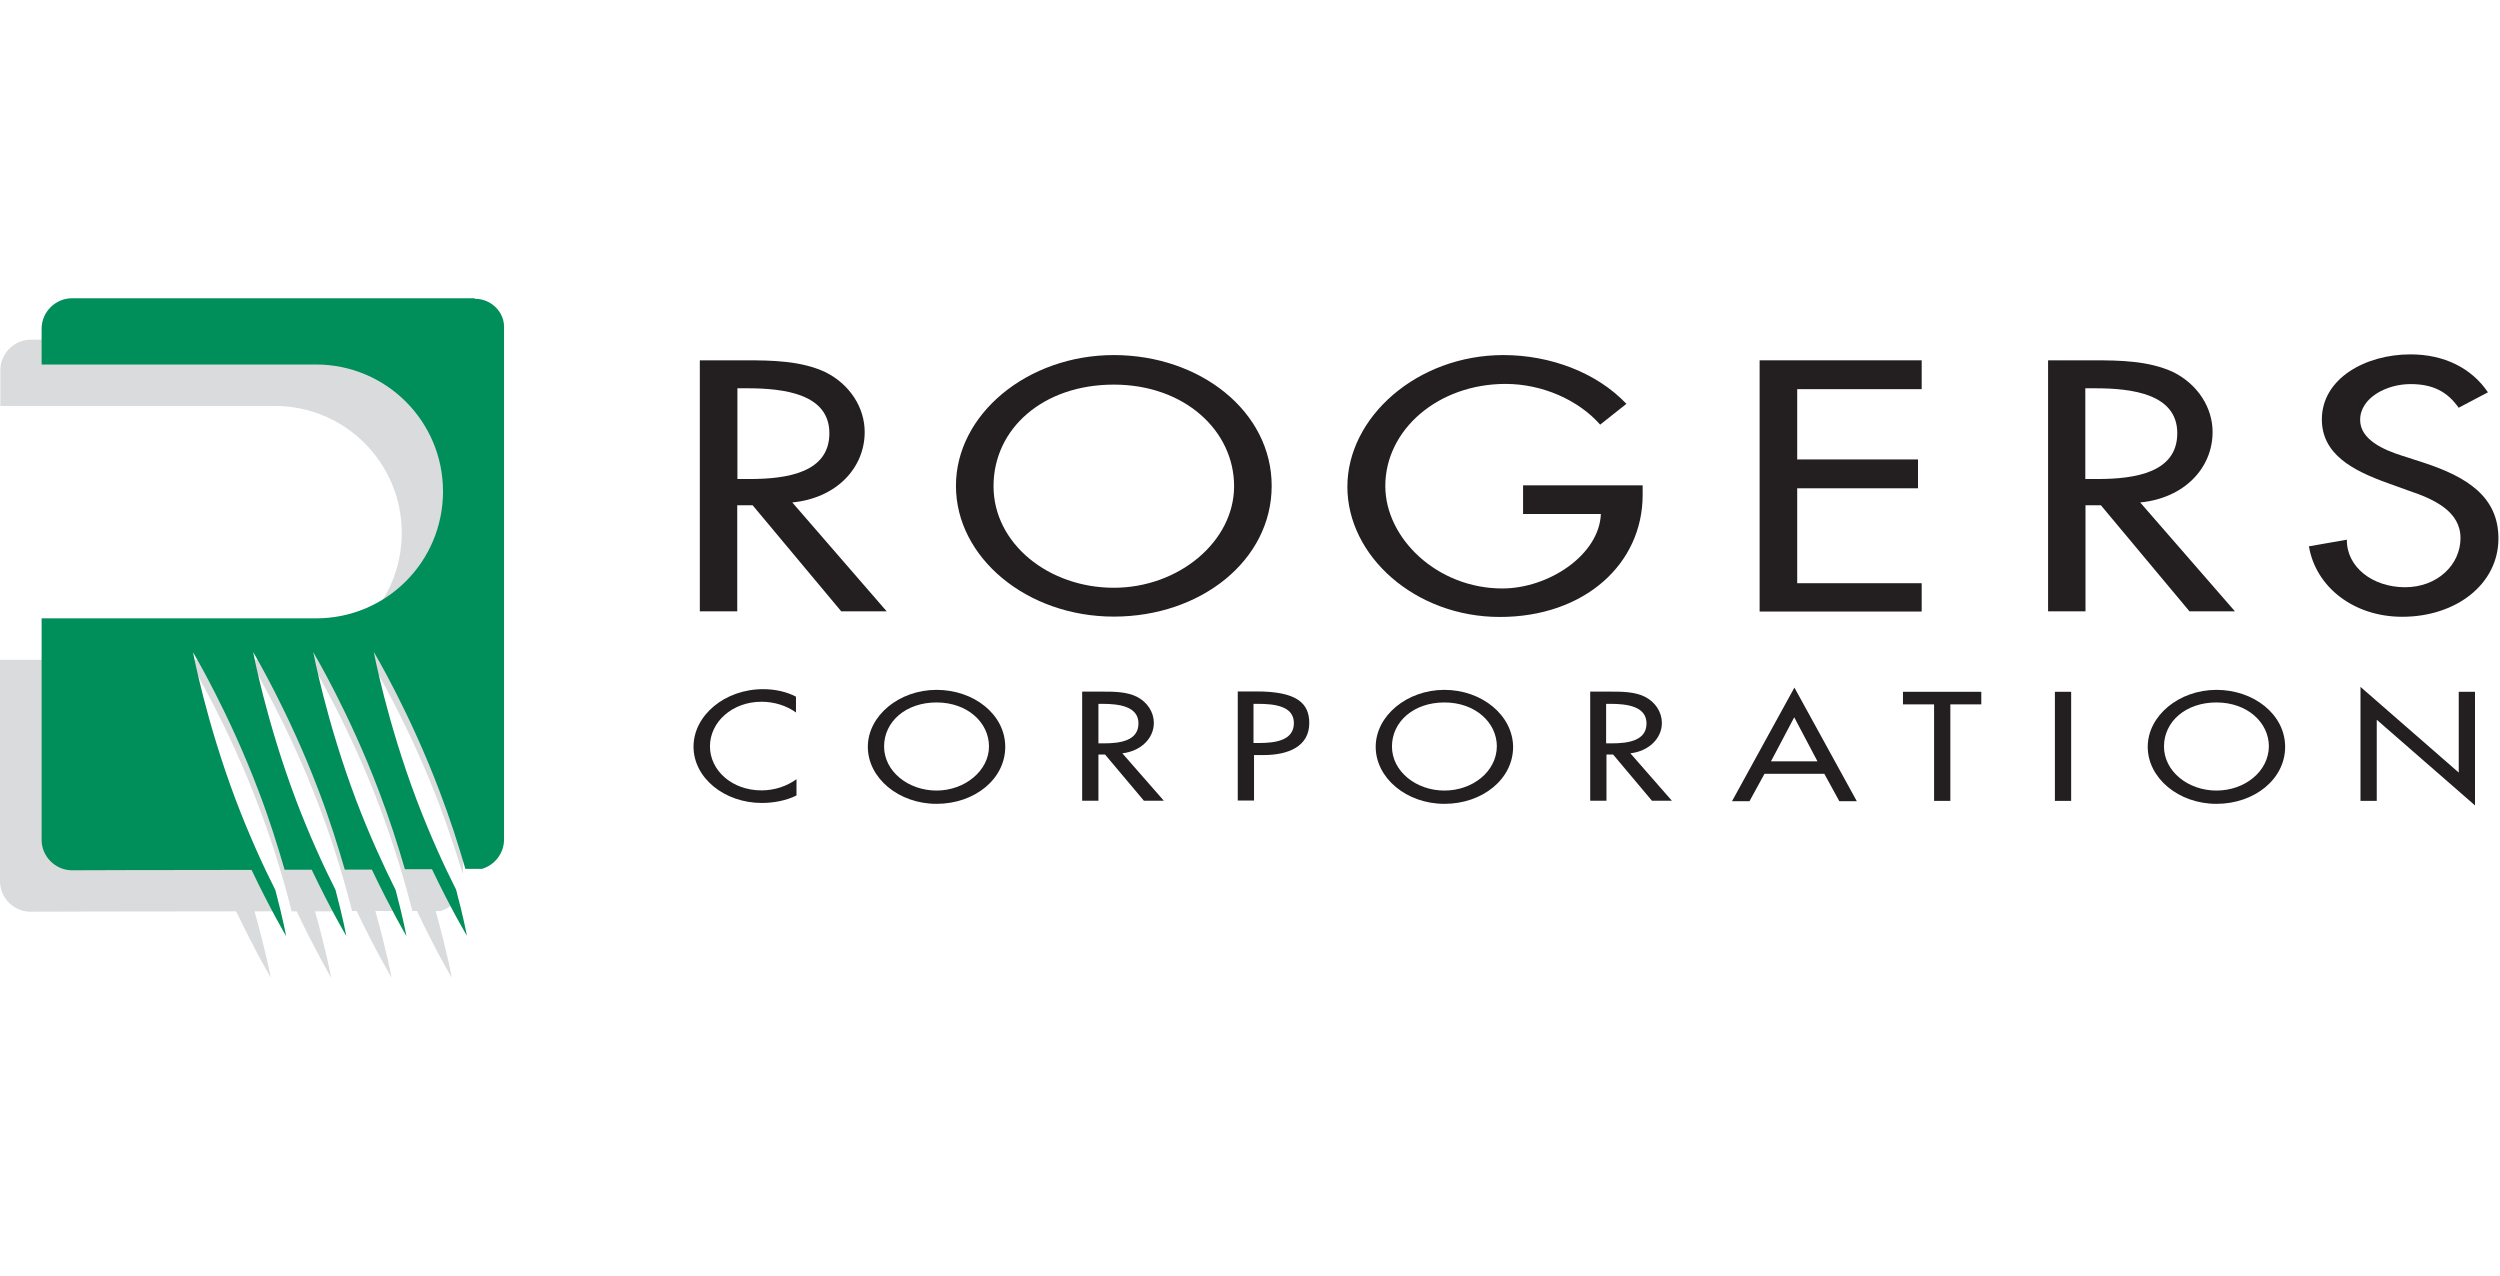 <?xml version="1.0" encoding="UTF-8"?><svg id="Layer_1" xmlns="http://www.w3.org/2000/svg" viewBox="0 0 143 73"><defs><style>.cls-1{fill:#008e5b;}.cls-2{fill:#dadbdc;}.cls-3{fill:#231f20;}</style></defs><path class="cls-2" d="m26.03,51.58c-.67-1.33-1.45-3.05-2.17-4.95-1.71-4.53-2.45-8.46-2.45-8.46,0,0,2.05,3.43,3.76,7.96.52,1.38.95,2.72,1.31,3.88v-28.84c0-.95-.79-1.74-1.74-1.74H1.76c-.95,0-1.74.79-1.74,1.74v2.05h15.7c4,0,7.26,3.24,7.26,7.26s-3.24,7.26-7.26,7.26H0v12.67c0,.95.79,1.74,1.74,1.74,0,0,5.88-.02,11.77-.02,1.1,2.31,1.98,3.79,1.98,3.79,0,0-.29-1.52-.93-3.79h1.36c-.71-1.41-1.62-3.33-2.43-5.5-1.71-4.53-2.45-8.46-2.45-8.46,0,0,2.05,3.43,3.76,7.96.88,2.31,1.5,4.45,1.88,6h.29c1.1,2.31,1.98,3.81,1.98,3.81,0,0-.29-1.55-.93-3.81h1.36c-.71-1.41-1.62-3.33-2.43-5.5-1.71-4.53-2.45-8.46-2.45-8.46,0,0,2.05,3.43,3.76,7.96.88,2.29,1.48,4.43,1.88,5.98h.26c1.1,2.31,2,3.81,2,3.81,0,0-.29-1.55-.93-3.81h1.36c-.71-1.41-1.6-3.31-2.43-5.48-1.71-4.53-2.45-8.46-2.45-8.46,0,0,2.05,3.43,3.76,7.96.86,2.29,1.48,4.43,1.88,5.98h.26c1.1,2.33,2,3.83,2,3.83,0,0-.29-1.55-.93-3.83h.29c.36-.12.62-.29.83-.52"/><path class="cls-1" d="m27.13,17.06H4.12c-.95,0-1.74.79-1.74,1.74v2.05h15.7c4,0,7.26,3.24,7.26,7.26s-3.24,7.26-7.26,7.26H2.38v12.67c0,.95.79,1.74,1.74,1.74,0,0,4.93-.02,10.27-.02,1.1,2.31,1.98,3.79,1.98,3.79,0,0-.19-1.02-.62-2.64-.69-1.36-1.5-3.14-2.26-5.14-1.71-4.53-2.45-8.46-2.45-8.46,0,0,2.05,3.43,3.76,7.96.62,1.62,1.1,3.17,1.48,4.48h1.55c1.1,2.31,1.98,3.79,1.98,3.79,0,0-.19-1.02-.62-2.64-.69-1.36-1.5-3.14-2.26-5.14-1.71-4.53-2.45-8.46-2.45-8.46,0,0,2.05,3.43,3.76,7.96.62,1.62,1.1,3.17,1.48,4.48h1.55c1.1,2.31,1.98,3.81,1.98,3.81,0,0-.19-1.02-.62-2.64-.69-1.38-1.5-3.14-2.26-5.14-1.71-4.53-2.45-8.46-2.45-8.46,0,0,2.05,3.43,3.76,7.96.62,1.62,1.1,3.14,1.48,4.45h1.55c1.1,2.31,2,3.81,2,3.81,0,0-.19-1.02-.62-2.64-.69-1.36-1.5-3.14-2.26-5.14-1.71-4.53-2.45-8.46-2.45-8.46,0,0,2.05,3.43,3.76,7.96.62,1.62,1.1,3.14,1.48,4.45h.95c.71-.21,1.26-.88,1.26-1.67v-29.2c.07-.95-.71-1.74-1.67-1.74"/><path class="cls-3" d="m42.18,22.21h.57c2.12,0,4.69.33,4.69,2.57s-2.38,2.62-4.57,2.62h-.69v-5.19Zm3.14,6.53c2.5-.24,4.14-1.95,4.14-4.03,0-1.38-.83-2.72-2.26-3.43-1.38-.64-3.02-.67-4.55-.67h-2.62v14.36h2.14v-6.07h.88l5.07,6.07h2.6l-5.41-6.24Z"/><path class="cls-3" d="m63.71,33.62c-3.72,0-6.88-2.52-6.88-5.81s2.83-5.81,6.88-5.81,6.88,2.64,6.88,5.81-3.17,5.81-6.88,5.81m0-13.31c-4.93,0-9.03,3.38-9.03,7.48s4.05,7.48,9.03,7.48,9.03-3.22,9.03-7.48-4.1-7.48-9.03-7.48"/><path class="cls-3" d="m93.96,27.74v.57c0,3.95-3.33,6.98-8.17,6.98s-8.72-3.48-8.72-7.45,3.98-7.53,8.93-7.53c2.67,0,5.34,1,7.03,2.79l-1.5,1.19c-1.24-1.41-3.31-2.33-5.41-2.33-3.86,0-6.88,2.62-6.88,5.84,0,3,2.98,5.86,6.69,5.86,2.67,0,5.55-1.93,5.64-4.26h-4.45v-1.64h6.84Z"/><polygon class="cls-3" points="100.65 20.61 109.92 20.61 109.92 22.26 102.8 22.26 102.8 26.28 109.71 26.28 109.71 27.93 102.8 27.93 102.8 33.36 109.92 33.36 109.92 34.98 100.65 34.98 100.65 20.61"/><path class="cls-3" d="m119.28,22.21h.57c2.12,0,4.69.33,4.69,2.57s-2.38,2.62-4.57,2.62h-.69v-5.19Zm3.14,6.53c2.5-.24,4.14-1.95,4.14-4.03,0-1.38-.83-2.72-2.26-3.43-1.38-.64-3.02-.67-4.55-.67h-2.6v14.36h2.14v-6.07h.88l5.07,6.07h2.6l-5.43-6.24Z"/><path class="cls-3" d="m140.64,23.33c-.64-.91-1.45-1.36-2.76-1.36-1.38,0-2.88.79-2.88,2.05,0,1.12,1.33,1.71,2.41,2.05l1.24.4c2.45.81,4.26,1.93,4.26,4.33,0,2.62-2.43,4.48-5.5,4.48-2.79,0-4.95-1.71-5.34-4.03l2.17-.38c-.02,1.57,1.48,2.72,3.33,2.72s3.17-1.29,3.17-2.81-1.48-2.22-2.98-2.72l-1.19-.43c-1.98-.71-3.76-1.64-3.76-3.64,0-2.33,2.48-3.72,5.07-3.72,1.93,0,3.5.79,4.43,2.17l-1.67.88Z"/><path class="cls-3" d="m45.54,40.76c-.55-.4-1.26-.62-1.98-.62-1.69,0-2.95,1.17-2.95,2.55s1.26,2.52,2.95,2.52c.74,0,1.45-.24,2-.64v.93c-.57.29-1.31.43-1.98.43-2.14,0-3.91-1.43-3.91-3.22s1.79-3.29,3.98-3.29c.67,0,1.33.14,1.88.43v.91h0Z"/><path class="cls-3" d="m53.57,45.22c-1.62,0-3-1.1-3-2.52s1.24-2.52,3-2.52,3,1.14,3,2.52-1.38,2.52-3,2.52m0-5.76c-2.14,0-3.93,1.48-3.93,3.26s1.76,3.26,3.93,3.26,3.93-1.41,3.93-3.26-1.79-3.26-3.93-3.26"/><path class="cls-3" d="m62.83,40.26h.24c.93,0,2.05.14,2.05,1.12s-1.02,1.14-1.98,1.14h-.31v-2.26h0Zm1.36,2.83c1.07-.12,1.81-.86,1.81-1.74,0-.6-.36-1.19-.98-1.5-.6-.29-1.31-.29-1.98-.29h-1.14v6.24h.93v-2.64h.38l2.22,2.64h1.14l-2.38-2.72Z"/><path class="cls-3" d="m71.72,40.26h.24c.93,0,2.05.12,2.05,1.1s-1.02,1.14-2,1.14h-.31v-2.24h.02Zm0,2.93h.55c1.43,0,2.62-.5,2.62-1.83,0-1.14-.71-1.81-3.02-1.81h-1.07v6.24h.93v-2.6h0Z"/><path class="cls-3" d="m82.62,45.22c-1.62,0-3-1.1-3-2.52s1.24-2.52,3-2.52,3,1.14,3,2.52c-.02,1.43-1.38,2.52-3,2.52m0-5.76c-2.14,0-3.93,1.48-3.93,3.26s1.76,3.26,3.93,3.26,3.93-1.41,3.93-3.26c-.02-1.81-1.79-3.26-3.93-3.26"/><path class="cls-3" d="m91.89,40.26h.24c.93,0,2.05.14,2.05,1.12s-1.02,1.14-2,1.14h-.31v-2.26h.02Zm1.36,2.83c1.07-.12,1.81-.86,1.81-1.74,0-.6-.36-1.19-.98-1.5-.6-.29-1.31-.29-1.98-.29h-1.14v6.24h.93v-2.64h.38l2.22,2.64h1.14l-2.38-2.72Z"/><path class="cls-3" d="m103.97,43.55h-2.67l1.33-2.52,1.33,2.52Zm.38.71l.86,1.57h1l-3.57-6.5-3.57,6.5h1l.86-1.57h3.43Z"/><polygon class="cls-3" points="111.56 45.81 110.63 45.81 110.63 40.29 108.85 40.29 108.85 39.57 113.33 39.57 113.33 40.29 111.56 40.29 111.56 45.81"/><rect class="cls-3" x="117.54" y="39.57" width=".93" height="6.24"/><path class="cls-3" d="m126.78,45.22c-1.62,0-3-1.1-3-2.52s1.24-2.52,3-2.52,3,1.14,3,2.52c-.02,1.43-1.38,2.52-3,2.52m0-5.76c-2.14,0-3.93,1.48-3.93,3.26s1.76,3.26,3.93,3.26,3.93-1.41,3.93-3.26-1.79-3.26-3.93-3.26"/><polygon class="cls-3" points="135.02 39.29 140.64 44.19 140.64 39.57 141.57 39.57 141.57 46.07 135.95 41.17 135.95 45.81 135.02 45.81 135.02 39.29"/></svg>